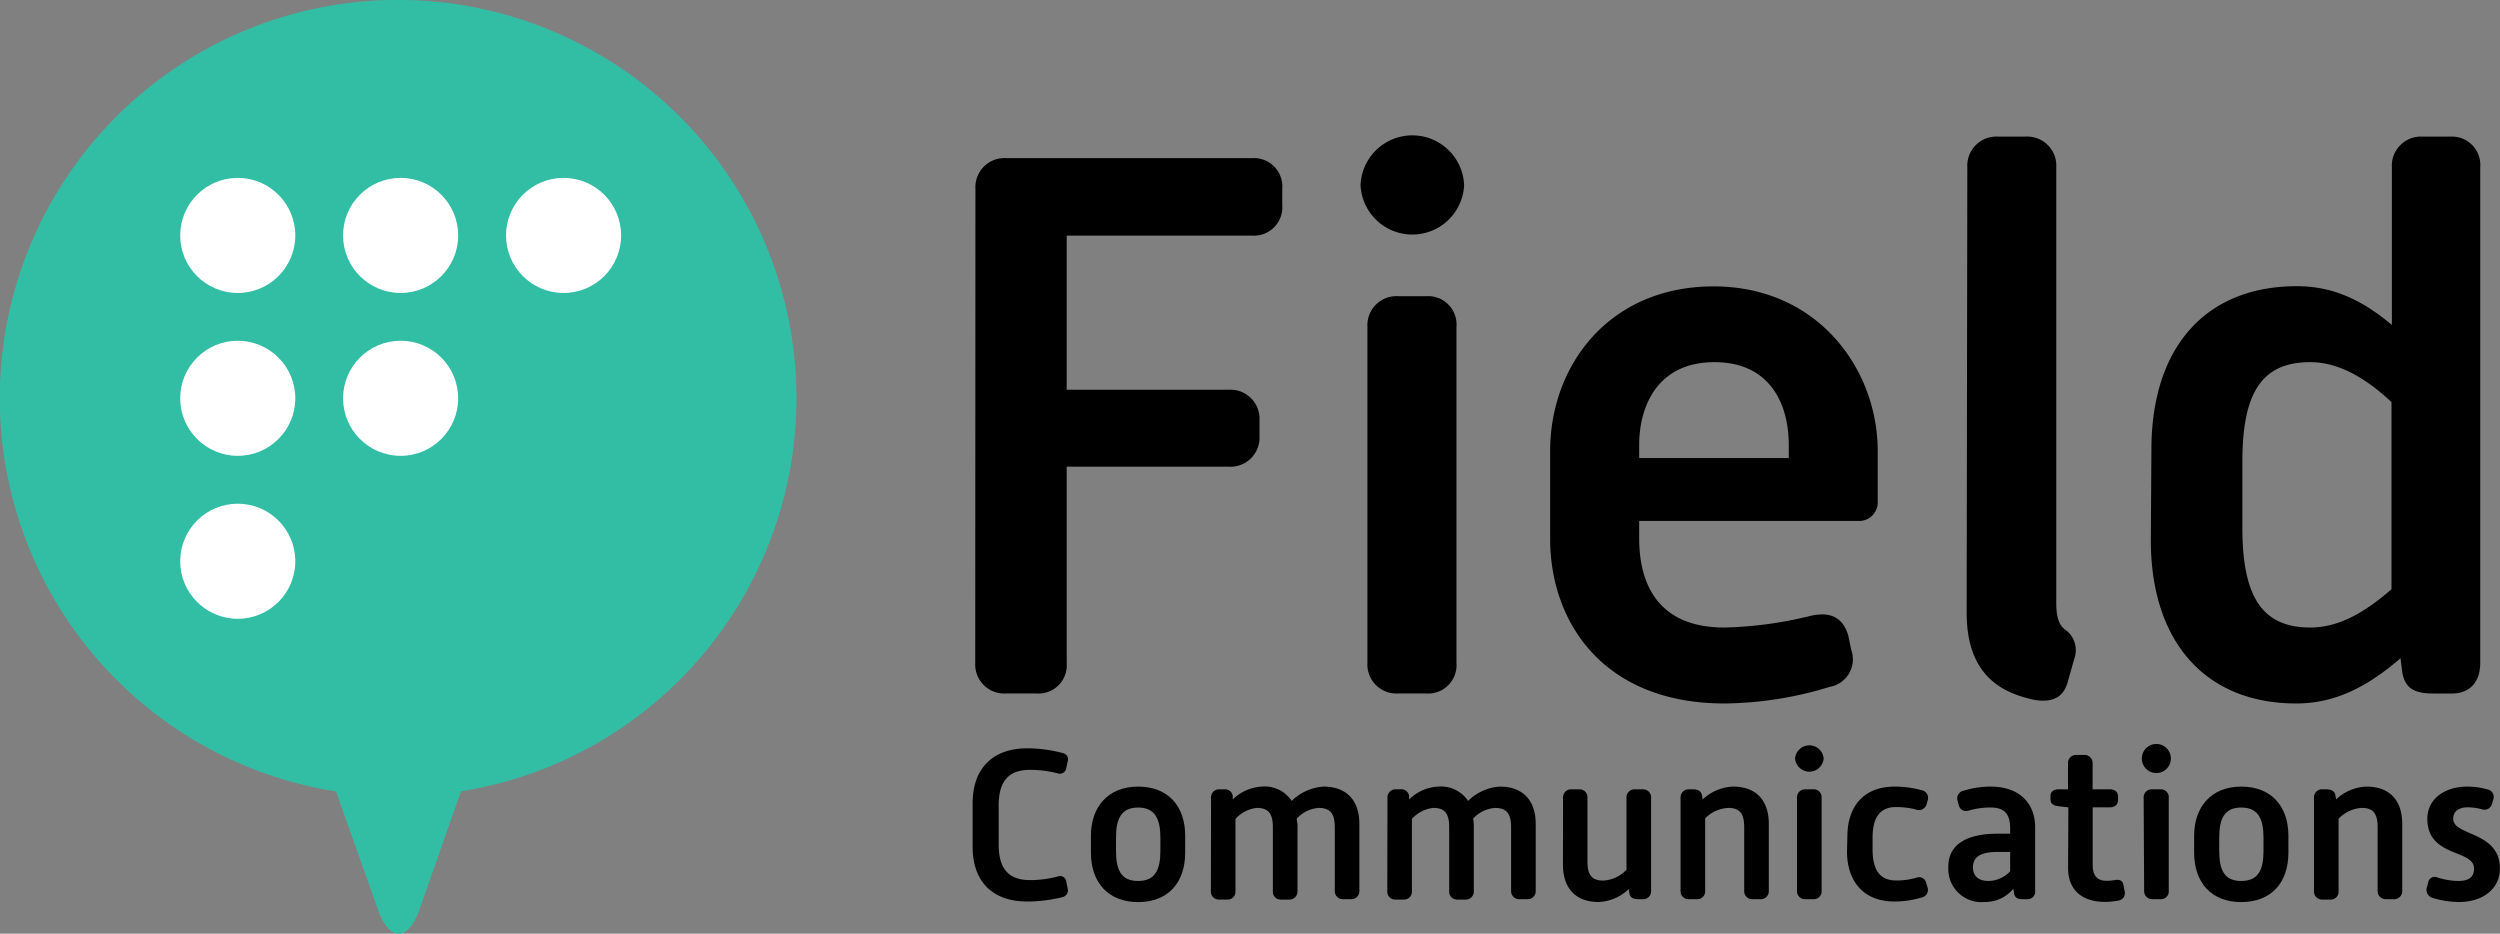 <svg xmlns="http://www.w3.org/2000/svg" viewBox="0 0 258.04 96.37"><rect x="0" y="0" width="258.04" height="96.37" fill="#808080" stroke="none"/><defs><style>.cls-1{fill:#32bea5;}.cls-2{fill:#fff;}</style></defs><g id="レイヤー_2" data-name="レイヤー 2"><g id="レイヤー_1-2" data-name="レイヤー 1"><path d="M100.68,19.49a3,3,0,0,1,3.17-3.17h25.42a2.93,2.93,0,0,1,3.08,3.17v1.66a2.93,2.93,0,0,1-3.08,3.17H110.1V40.23h16.71A3,3,0,0,1,130,43.4V45a3,3,0,0,1-3.17,3.17H110.1V68.42A2.92,2.92,0,0,1,107,71.58h-3.17a3,3,0,0,1-3.17-3.16Z"/><path d="M140.43,19.09a5.35,5.35,0,0,1,10.69,0,5.35,5.35,0,0,1-10.69,0Zm.71,14.65a3,3,0,0,1,3.17-3.17h2.93a2.93,2.93,0,0,1,3.09,3.17V68.42a2.93,2.93,0,0,1-3.09,3.16h-2.93a3,3,0,0,1-3.17-3.16Z"/><path d="M160,46.56c0-8.86,6.1-17,16.87-17s16.94,8.55,16.94,17v5.31a1.91,1.91,0,0,1-1.82,1.9h-22.8v1.82c0,3.88,1.35,9.18,8.79,9.18a40.15,40.15,0,0,0,8.79-1.18c2-.48,3.4,0,4,2l.31,1.5a2.88,2.88,0,0,1-2.21,3.8A38,38,0,0,1,178,72.61c-12.51,0-18-8.39-18-17Zm24.63.72V45.93c0-4.19-1.9-8.55-7.68-8.55s-7.76,4.43-7.76,8.55v1.35Z"/><path d="M203.06,17.27a3,3,0,0,1,3.16-3.17h2.85a3,3,0,0,1,3.17,3.17v45c0,1.66.4,2.3.87,2.69a2.58,2.58,0,0,1,1,3l-.63,2.22c-.32,1.34-1.11,2.45-3.49,2.06-3.4-.72-7-2.54-7-9Z"/><path d="M222.06,46.41c0-10.69,5.7-16.87,15-16.87,3.56,0,6.57,1.27,9.82,4V17.27A3,3,0,0,1,250,14.1h2.93A2.93,2.93,0,0,1,256,17.27V68.42c0,1.9-1,3.16-2.93,3.16h-1.9c-1.9,0-3-.47-3.24-2.37l-.16-1.27C244.23,71,240.9,72.61,237,72.61c-9.26,0-15-6.25-15-16.86Zm24.78,14.41V41.5c-2.38-2.22-5.23-4.12-8.39-4.12-5.07,0-7,3.25-7,10.29v6.81c0,7.05,2,10.29,7,10.29C241.61,64.77,244.31,63,246.84,60.82Z"/><path d="M100.39,82.91c0-3.63,2.12-5.67,5.61-5.67a14.27,14.27,0,0,1,3.7.49.66.66,0,0,1,.5.87l-.15.72a.68.68,0,0,1-.92.49,11.6,11.6,0,0,0-2.81-.35c-2.23,0-3.24,1.18-3.24,3.7v4c0,2.49,1,3.68,3.24,3.68a11.18,11.18,0,0,0,2.89-.38.63.63,0,0,1,.84.51l.15.74a.72.72,0,0,1-.5.88,15.19,15.19,0,0,1-3.7.46c-3.49,0-5.61-2-5.61-5.65Z"/><path d="M112.6,86.27c0-3,1.78-5.08,4.87-5.08s4.86,2,4.86,5.08V88c0,3.14-1.8,5.11-4.86,5.11s-4.87-2-4.87-5.11Zm4.87,4.66c1.75,0,2.3-1.14,2.3-3.11V86.46c0-1.92-.55-3.11-2.3-3.11s-2.28,1.19-2.28,3.11v1.36C115.19,89.79,115.71,90.93,117.47,90.93Z"/><path d="M125,82.35a.83.83,0,0,1,.88-.88h.46a.8.8,0,0,1,.9.7l0,.35a4.6,4.6,0,0,1,3-1.33,3.32,3.32,0,0,1,3.08,1.48,5.15,5.15,0,0,1,3.29-1.48c2.39,0,3.7,1.44,3.7,3.85v6.9a.83.83,0,0,1-.88.87h-.78a.83.83,0,0,1-.88-.87V85.39c0-1.4-.46-2-1.66-2a3.38,3.38,0,0,0-2.26,1.1c0,.2.07.44.07.65v6.84a.83.83,0,0,1-.88.87h-.81a.8.8,0,0,1-.85-.87V85.39c0-1.4-.44-2-1.65-2a3.44,3.44,0,0,0-2.21,1.14v7.45a.81.81,0,0,1-.85.87h-.81a.83.83,0,0,1-.88-.87Z"/><path d="M143.21,82.35a.83.83,0,0,1,.87-.88h.46a.79.79,0,0,1,.9.7l0,.35a4.6,4.6,0,0,1,3-1.33,3.35,3.35,0,0,1,3.09,1.48,5.1,5.1,0,0,1,3.28-1.48c2.39,0,3.7,1.44,3.7,3.85v6.9a.82.82,0,0,1-.87.87h-.79a.83.83,0,0,1-.88-.87V85.39c0-1.4-.46-2-1.66-2a3.4,3.4,0,0,0-2.26,1.1,4.62,4.62,0,0,1,.07.65v6.84a.83.83,0,0,1-.88.87h-.81a.81.81,0,0,1-.85-.87V85.39c0-1.4-.44-2-1.64-2a3.41,3.41,0,0,0-2.21,1.14v7.45a.81.81,0,0,1-.86.87h-.81a.82.82,0,0,1-.87-.87Z"/><path d="M161.33,82.35a.83.83,0,0,1,.88-.88H163a.81.81,0,0,1,.85.88v6.54c0,1.43.44,2,1.64,2a3.57,3.57,0,0,0,2.39-1.12V82.35a.83.83,0,0,1,.88-.88h.78a.83.83,0,0,1,.88.88v9.59a.81.81,0,0,1-.85.87h-.4c-.59,0-.92-.13-1-.65l-.05-.4A4.77,4.77,0,0,1,165,93.1c-2.39,0-3.68-1.45-3.68-3.86Z"/><path d="M173.46,82.35a.83.83,0,0,1,.87-.88h.42c.53,0,.88.2.94.7l.05.35a4.8,4.8,0,0,1,3.15-1.33c2.38,0,3.68,1.44,3.68,3.85v6.9a.83.83,0,0,1-.88.87h-.79a.82.82,0,0,1-.87-.87V85.39c0-1.4-.44-2-1.64-2A3.57,3.57,0,0,0,176,84.47v7.47a.81.81,0,0,1-.86.87h-.81a.82.82,0,0,1-.87-.87Z"/><path d="M185.28,78.29a1.48,1.48,0,0,1,2.95,0,1.48,1.48,0,0,1-2.95,0Zm.2,4.06a.83.83,0,0,1,.87-.88h.81a.81.81,0,0,1,.86.88v9.59a.81.81,0,0,1-.86.87h-.81a.82.82,0,0,1-.87-.87Z"/><path d="M190.68,86.33c0-3,1.6-5.14,4.89-5.14a10.43,10.43,0,0,1,2.76.37.8.8,0,0,1,.65,1l-.13.48a.84.84,0,0,1-1.14.5,8.44,8.44,0,0,0-2-.24c-1.86,0-2.43,1.34-2.43,3.18v1.18c0,1.88.57,3.22,2.43,3.22a7.07,7.07,0,0,0,2.1-.29.75.75,0,0,1,1,.53l.13.44a.81.81,0,0,1-.65,1.09,9.63,9.63,0,0,1-2.76.4c-3.29,0-4.89-2.21-4.89-5.17Z"/><path d="M206.16,86.05h1.32v-.51c0-1.42-.49-2.19-2-2.19a7.89,7.89,0,0,0-2.26.31.78.78,0,0,1-1.05-.57l-.11-.42a.82.82,0,0,1,.66-1.07,9.21,9.21,0,0,1,2.76-.41c3,0,4.58,1.77,4.58,4.2v6.55a.78.78,0,0,1-.81.87h-.51c-.52,0-.81-.15-.87-.72l-.07-.35a3.75,3.75,0,0,1-2.95,1.36,3.42,3.42,0,0,1-3.75-3.59C201.06,87,203.27,86.05,206.16,86.05Zm-.92,4.88a3.11,3.11,0,0,0,2.24-1v-2h-1.14c-1.49,0-2.7.26-2.7,1.6C203.64,90.38,204.17,90.93,205.24,90.93Z"/><path d="M213.49,83.33l-1-.11c-.59-.09-.85-.24-.85-.77v-.26c0-.52.35-.72.87-.72h.94V78.8a.83.83,0,0,1,.88-.88h.79a.83.83,0,0,1,.87.88v2.67h1.76c.52,0,.87.24.87.77v.3c0,.53-.35.79-.87.79H216v6c0,1.12.55,1.58,1.4,1.58a4.33,4.33,0,0,0,.86-.07c.48-.08.83,0,.92.55l.11.57a.78.78,0,0,1-.68,1,7.78,7.78,0,0,1-1.34.13c-2.45,0-3.81-1.32-3.81-3.46Z"/><path d="M221.07,78.29a1.48,1.48,0,0,1,3,0,1.48,1.48,0,0,1-3,0Zm.19,4.06a.83.83,0,0,1,.88-.88H223a.81.81,0,0,1,.85.88v9.59a.8.8,0,0,1-.85.87h-.81a.83.83,0,0,1-.88-.87Z"/><path d="M226.47,86.27c0-3,1.78-5.08,4.86-5.08s4.87,2,4.87,5.08V88c0,3.14-1.8,5.11-4.87,5.11s-4.86-2-4.86-5.11Zm4.86,4.66c1.76,0,2.3-1.14,2.3-3.11V86.46c0-1.92-.54-3.11-2.3-3.11s-2.27,1.19-2.27,3.11v1.36C229.06,89.79,229.58,90.93,231.33,90.93Z"/><path d="M238.84,82.35a.83.83,0,0,1,.88-.88h.41c.53,0,.88.2.94.7l.05.35a4.8,4.8,0,0,1,3.15-1.33c2.39,0,3.68,1.44,3.68,3.85v6.9a.83.83,0,0,1-.88.87h-.78a.83.83,0,0,1-.88-.87V85.39c0-1.4-.44-2-1.64-2a3.57,3.57,0,0,0-2.39,1.12v7.47a.81.81,0,0,1-.85.87h-.81a.83.83,0,0,1-.88-.87Z"/><path d="M250.51,91.54l.11-.41a.69.69,0,0,1,1-.55,7.37,7.37,0,0,0,2.12.35c1.2,0,1.62-.5,1.62-1.29,0-2-4.82-1.12-4.82-5.13,0-2.06,1.82-3.32,4.1-3.32a7.56,7.56,0,0,1,2.14.3.79.79,0,0,1,.55,1.08l-.11.37a.8.8,0,0,1-1.05.59,5.8,5.8,0,0,0-1.47-.2c-1,0-1.49.48-1.49,1.18,0,1.8,4.82,1.27,4.82,5.13,0,2.1-1.75,3.46-4.23,3.46a9.59,9.59,0,0,1-2.78-.44A.86.86,0,0,1,250.51,91.54Z"/><path class="cls-1" d="M60.87,5.07A41.1,41.1,0,1,0,34.68,81.69L39,93.85c1.18,3.37,3.12,3.37,4.31,0l4.27-12.17A41.09,41.09,0,0,0,60.87,5.07Z"/><circle class="cls-2" cx="41.35" cy="41.11" r="5.94"/><circle class="cls-2" cx="24.54" cy="41.11" r="5.94"/><circle class="cls-2" cx="41.35" cy="24.3" r="5.94"/><circle class="cls-2" cx="58.17" cy="24.3" r="5.94"/><circle class="cls-2" cx="24.54" cy="24.3" r="5.94"/><circle class="cls-2" cx="24.54" cy="57.93" r="5.94"/></g></g></svg>